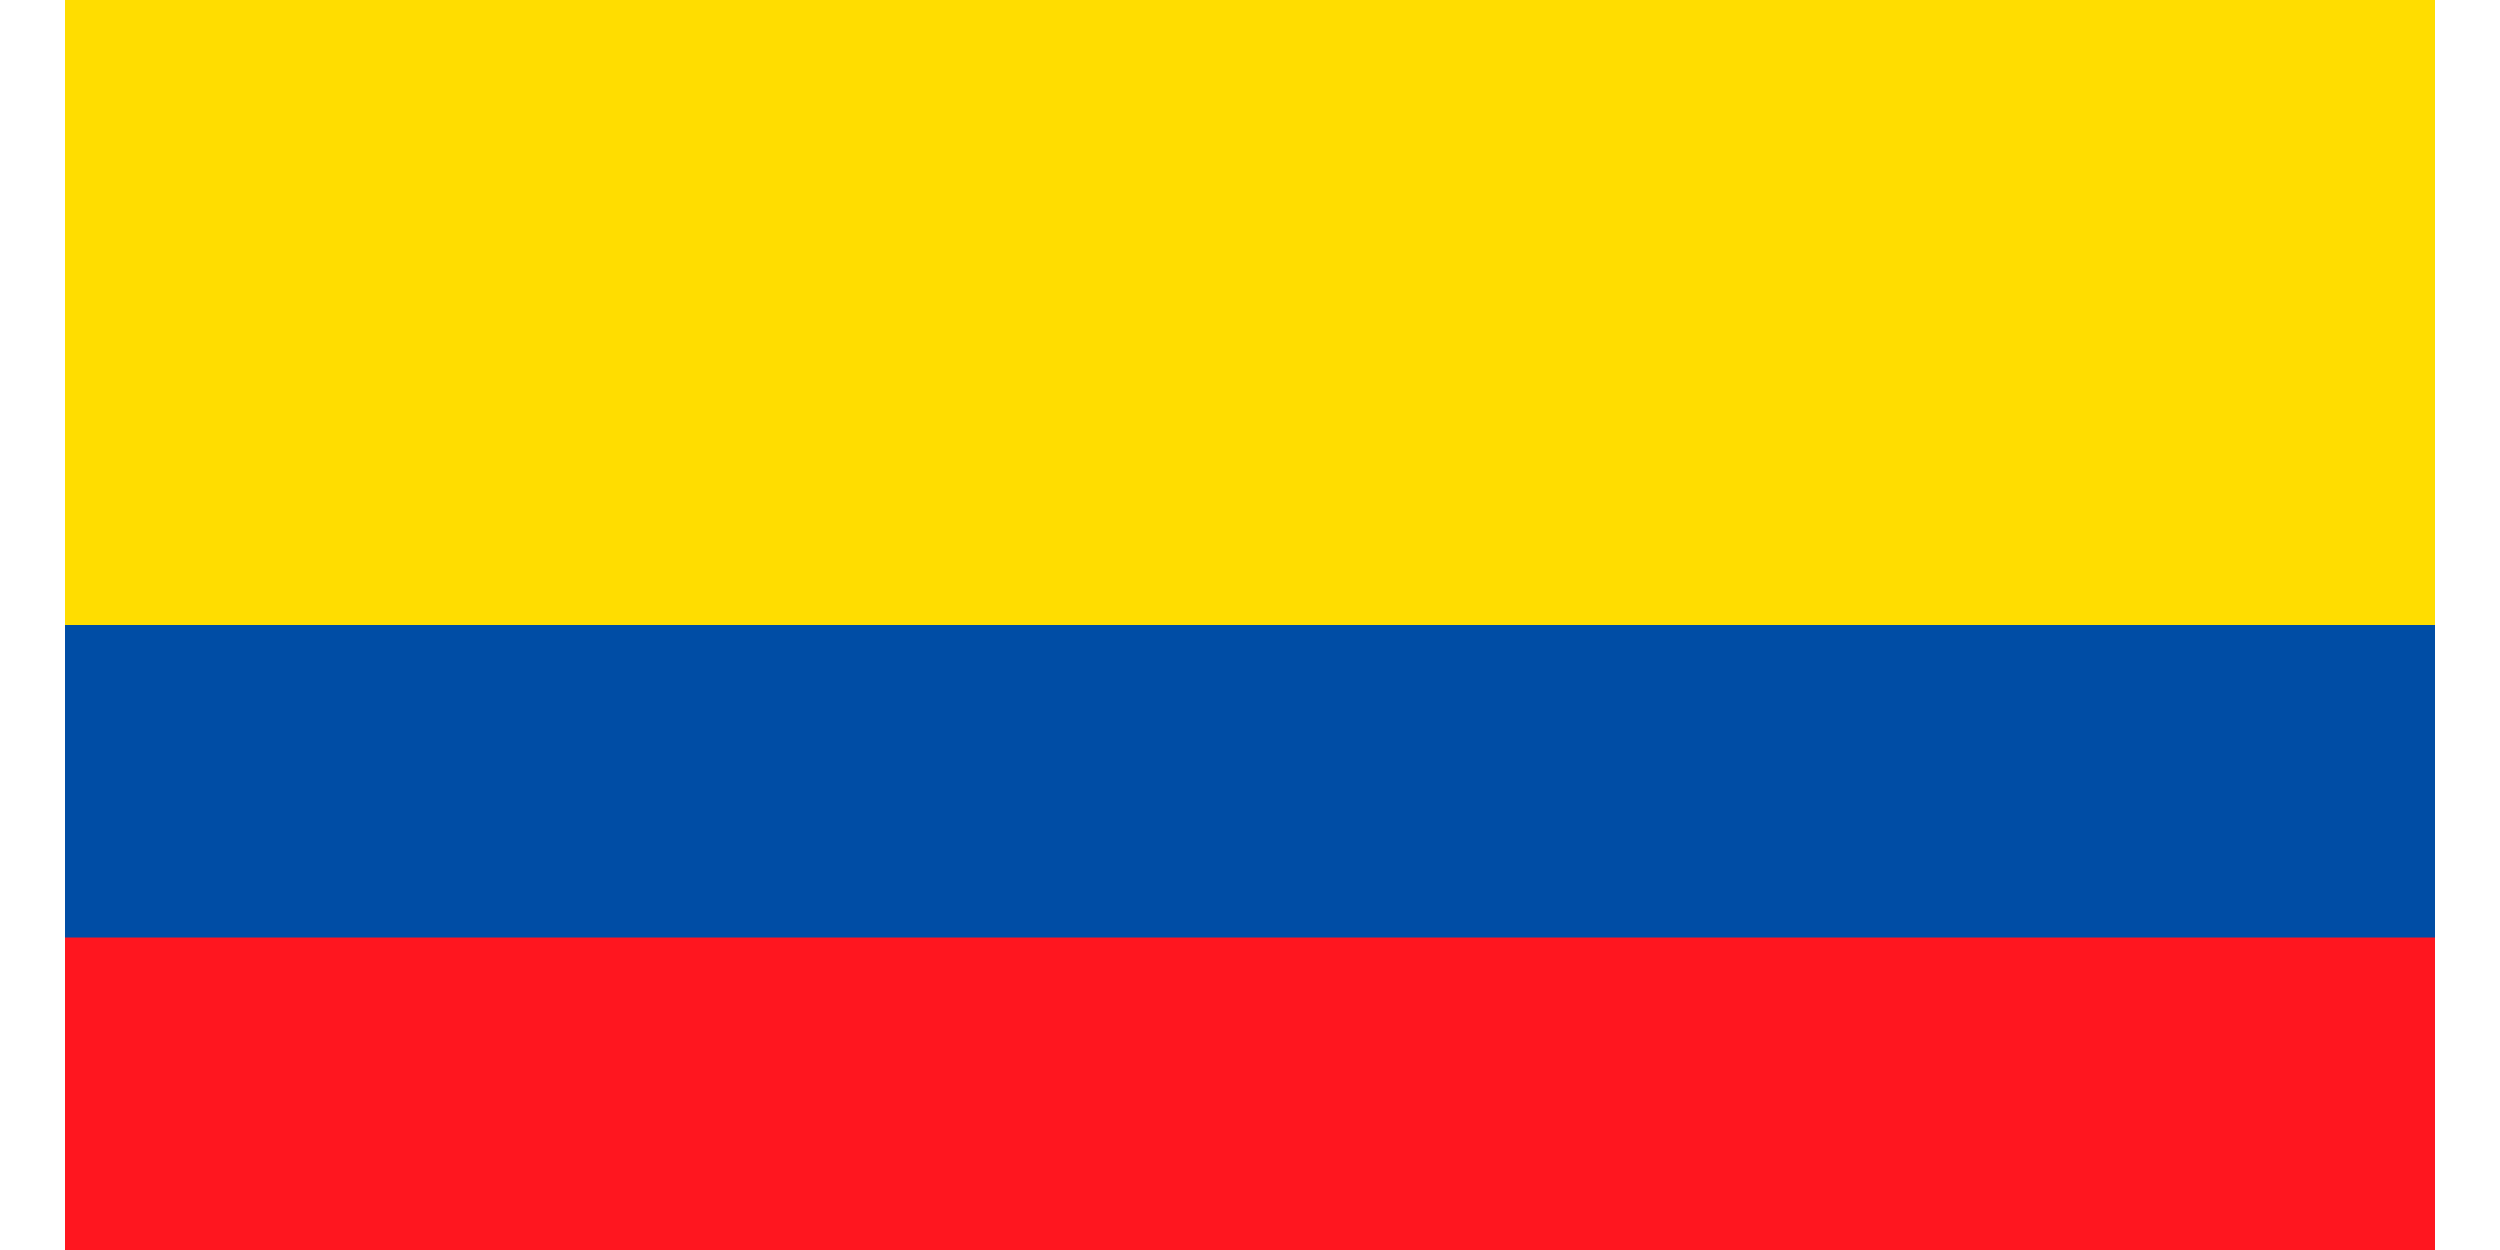<svg xmlns="http://www.w3.org/2000/svg" viewBox="0 0 100 50"><path d="M2.6 0h94.8v50H2.6z" style="fill:#ff161f"/><path d="M2.6 0h94.8v37.5H2.6z" style="fill:#004da5"/><path d="M2.6 0h94.8v25H2.6z" style="fill:#fd0"/></svg>